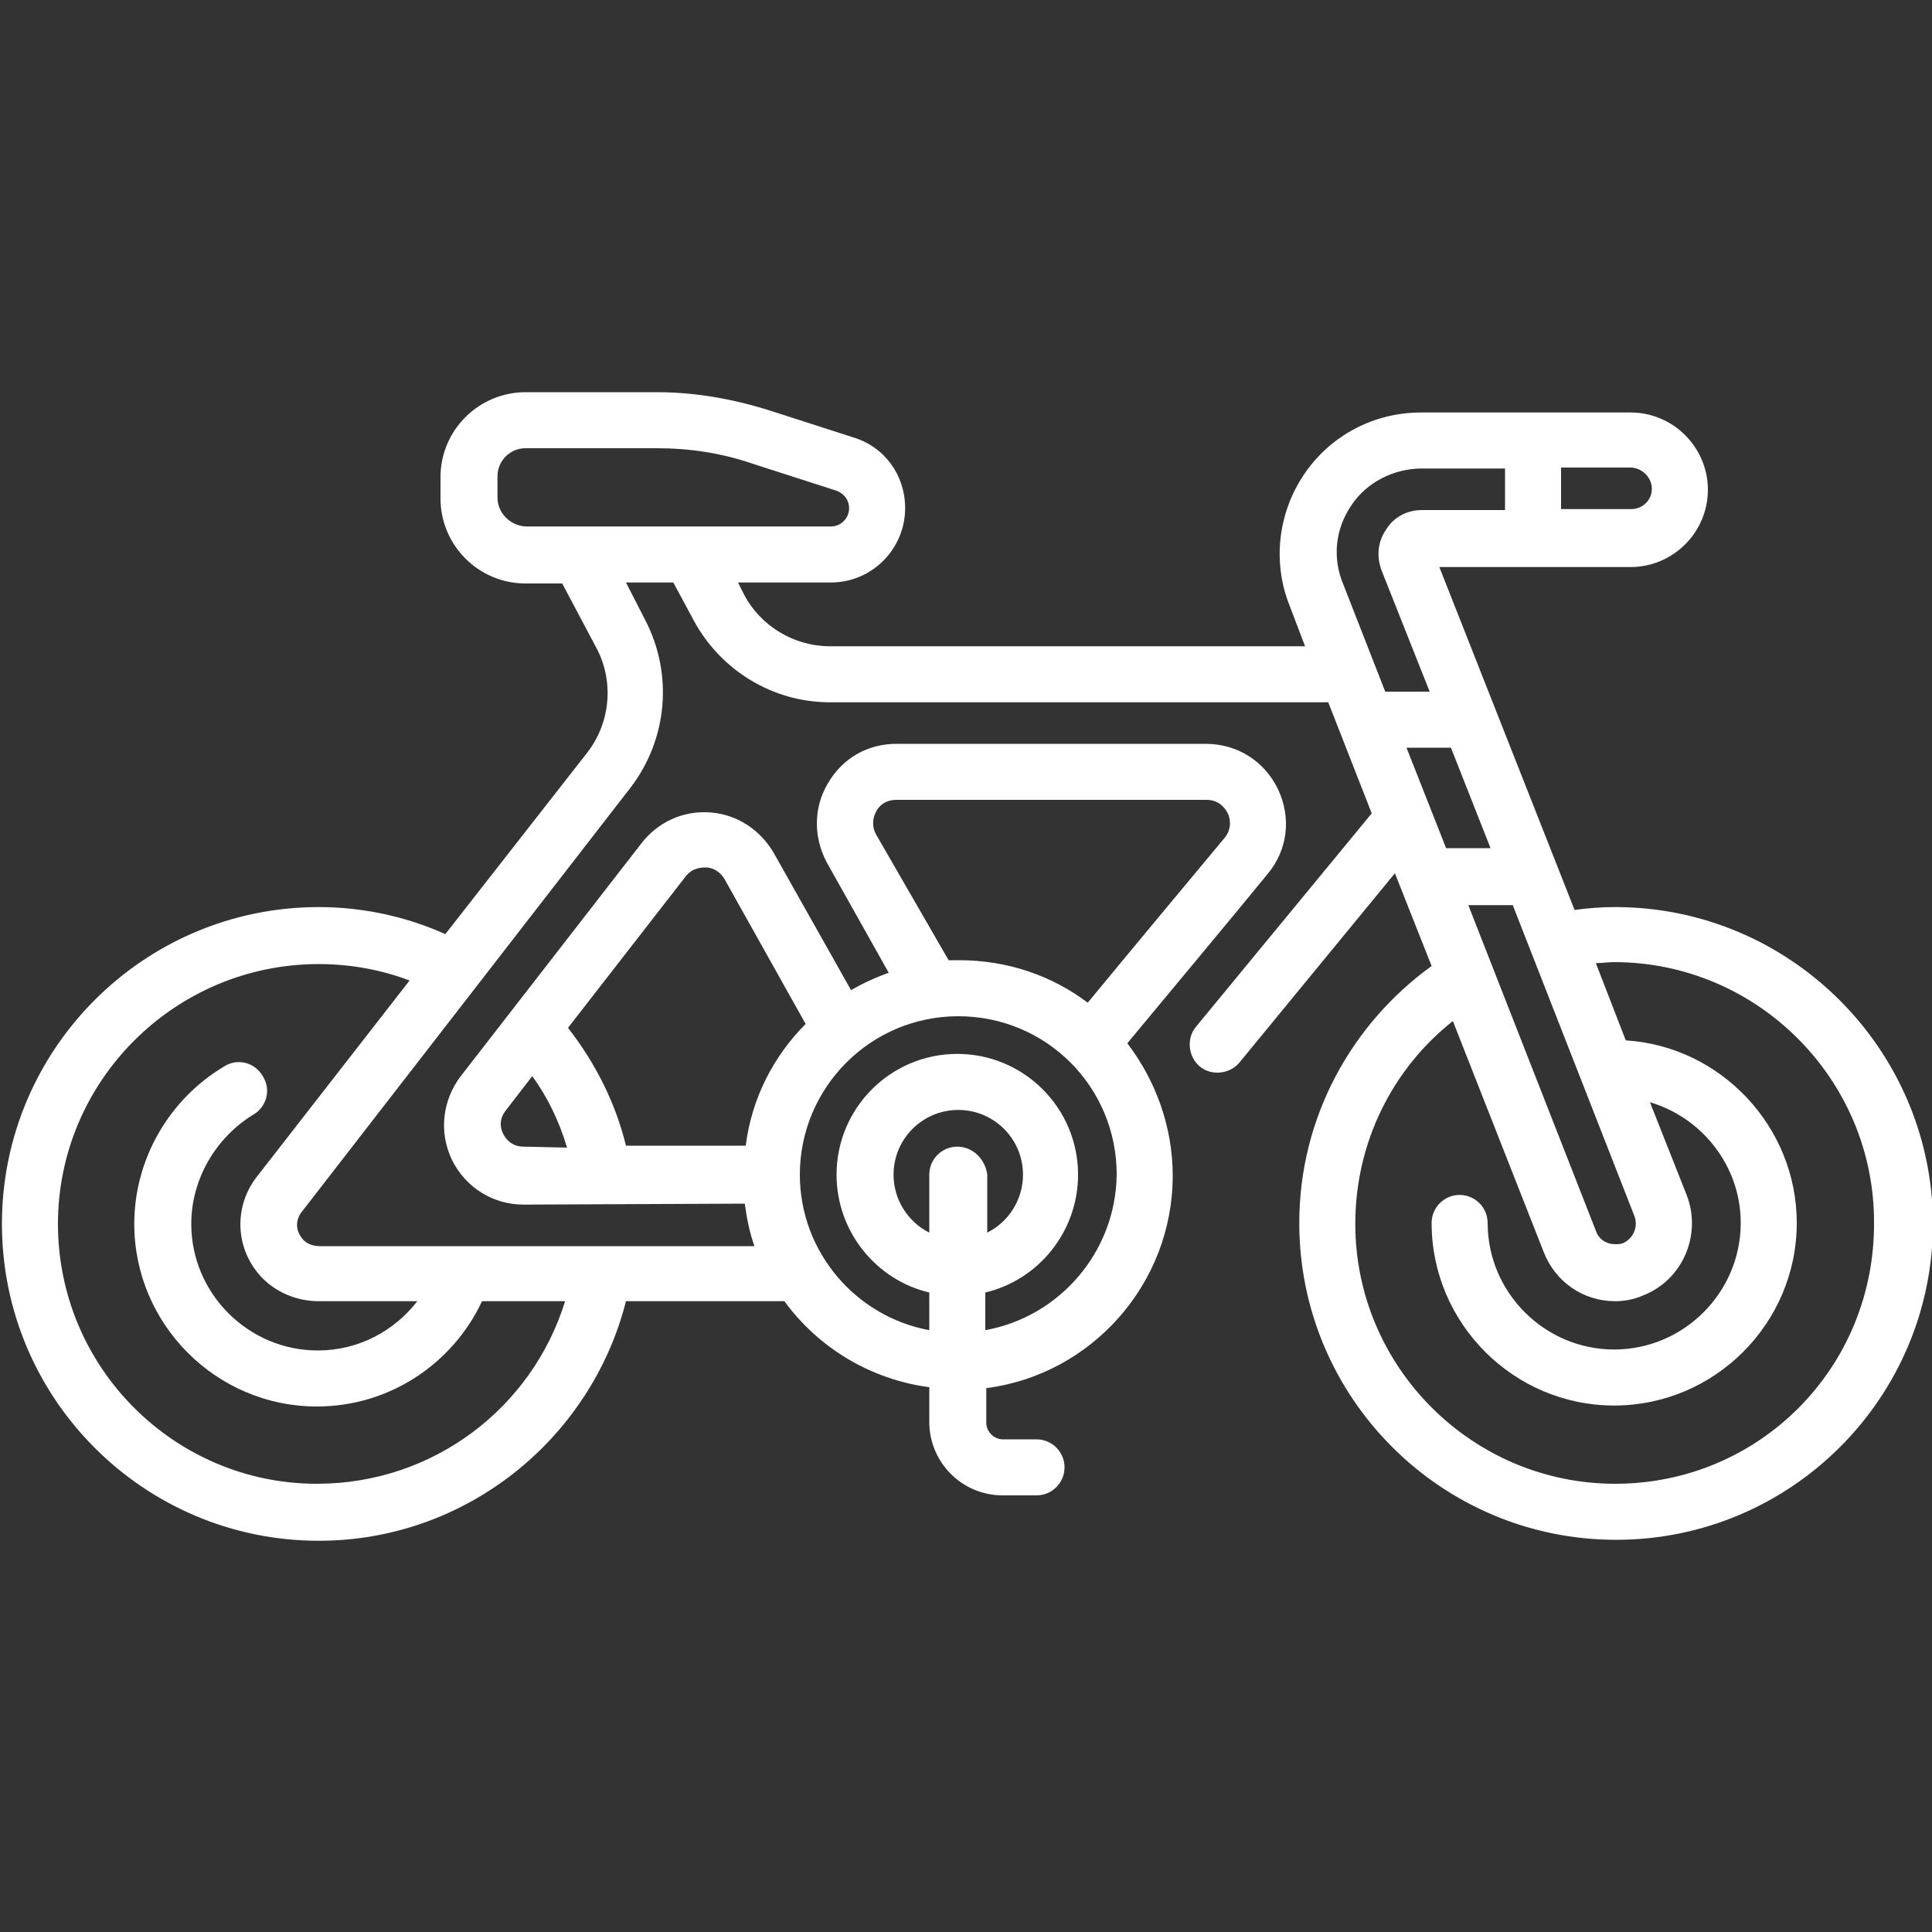 <?xml version="1.0" encoding="utf-8"?>
<!-- Generator: Adobe Illustrator 26.0.1, SVG Export Plug-In . SVG Version: 6.00 Build 0)  -->
<svg version="1.1" id="Layer_1" xmlns="http://www.w3.org/2000/svg" xmlns:xlink="http://www.w3.org/1999/xlink" x="0px" y="0px"
	 viewBox="0 0 200 200" style="enable-background:new 0 0 200 200;" xml:space="preserve">
<rect x="0" y="0" width="200" height="200" fill="#333333" stroke="none"/>
<style type="text/css">
	.st0{fill:#FFFFFF;}
</style>
<g>
	<path class="st0" d="M167.2,93.9c-1.4,0-2.8,0.1-4.2,0.3l-14-35.5h19.8c4.4,0,8-3.6,8-8s-3.6-8-8-8h-21.7c-4.9,0-9.4,2.4-12.1,6.4
		c-2.7,4-3.3,9.1-1.5,13.6l1.6,4.2H85.9c-3.7,0-7.2-2.1-8.9-5.4l-0.6-1.2H86c4.3,0,7.7-3.5,7.7-7.7c0-3.4-2.1-6.3-5.3-7.3l-8.7-2.8
		c-3.8-1.2-7.7-1.9-11.7-1.9H54.4c-4.8,0-8.8,3.9-8.8,8.8v2.2c0,4.8,3.9,8.8,8.8,8.8h3.8l3.5,6.6c1.9,3.5,1.5,7.8-0.9,10.9
		L46.1,96.7c-4-1.8-8.5-2.8-13.1-2.8c-18.1,0-32.8,14.7-32.8,32.8c0,18.1,14.7,32.8,32.8,32.8c15.3,0,28.2-10.6,31.8-24.8h16.4
		c3.5,4.8,8.9,8.1,15,8.9v3.6c0,4.2,3.4,7.6,7.6,7.6h3.5c1.6,0,2.9-1.3,2.9-2.9c0-1.6-1.3-2.9-2.9-2.9h-3.5c-0.9,0-1.7-0.8-1.7-1.7
		v-3.6c10.9-1.4,19.3-10.8,19.3-22c0-5.1-1.8-9.9-4.7-13.7c4.8-5.8,10.5-12.6,14.5-17.5c2.1-2.5,2.5-5.8,1.1-8.8
		c-1.4-2.9-4.2-4.7-7.5-4.7H92.8c-3,0-5.6,1.5-7.1,4.1c-1.5,2.5-1.5,5.6-0.1,8.2l6.4,11.4c-1.4,0.5-2.7,1.1-3.9,1.8l-8-14.2
		c-1.4-2.4-3.8-4-6.6-4.2c-2.8-0.2-5.4,1-7.1,3.2l-18.7,24.1c-1.9,2.5-2.3,5.8-0.9,8.7c1.4,2.8,4.2,4.6,7.4,4.6h0l22.9-0.1
		c0.2,1.5,0.5,3,1,4.4h-45c-0.8,0-1.5-0.3-1.9-0.9c-0.6-0.8-0.6-1.8,0-2.6l34.1-44c3.8-5,4.4-11.7,1.5-17.3l-2-3.9h4.9l2.1,3.9
		c2.8,5.2,8.2,8.5,14.1,8.5h51.6l4.5,11.5l-18.2,22.1c-1,1.2-0.8,3.1,0.4,4.1c1.2,1,3.1,0.8,4.1-0.4l16.1-19.6l3.8,9.6
		c-8.3,6-13.7,15.7-13.7,26.6c0,18.1,14.7,32.8,32.8,32.8c18.1,0,32.8-14.7,32.8-32.8C200,108.6,185.3,93.9,167.2,93.9L167.2,93.9z
		 M99.1,118.7c-1.6,0-2.9,1.3-2.9,2.9v6c-2.2-1.1-3.7-3.4-3.7-6c0-3.7,3-6.7,6.7-6.7s6.7,3,6.7,6.7c0,2.6-1.5,4.9-3.7,6v-6
		C102,120,100.7,118.7,99.1,118.7L99.1,118.7z M102,137.7v-3.9c5.5-1.3,9.6-6.3,9.6-12.2c0-6.9-5.6-12.5-12.5-12.5
		c-6.9,0-12.5,5.6-12.5,12.5c0,5.9,4.1,10.9,9.6,12.2v3.9c-7.6-1.4-13.4-8.1-13.4-16.1c0-9,7.3-16.4,16.4-16.4s16.4,7.3,16.4,16.4
		C115.5,129.6,109.7,136.3,102,137.7z M90.7,86.4c-0.6-1.1-0.2-2,0-2.4c0.2-0.4,0.8-1.2,2.1-1.2h32.1c1.4,0,2,1,2.2,1.4
		c0.2,0.4,0.5,1.5-0.3,2.5c-4,4.8-9.5,11.4-14.2,17.1c-3.7-2.8-8.3-4.4-13.3-4.4c-0.4,0-0.7,0-1.1,0L90.7,86.4z M71,90.7
		c0.7-0.9,1.7-0.9,2.1-0.9c0.4,0,1.3,0.2,1.9,1.2l8.4,15c-3.3,3.3-5.6,7.7-6.2,12.6l-12.4,0c-1.1-4.5-3.2-8.6-6-12.2L71,90.7z
		 M54.2,118.7L54.2,118.7c-1.3,0-1.9-0.9-2.1-1.3c-0.2-0.4-0.6-1.4,0.3-2.5l2.7-3.5c1.6,2.2,2.8,4.7,3.6,7.4L54.2,118.7z
		 M26.6,121.8c-2.2,2.8-2.3,6.7-0.2,9.6c1.5,2.1,4,3.3,6.6,3.3h10.2c-2.4,3.1-6.1,5.1-10.3,5.1c-7.2,0-13.1-5.9-13.1-13.1
		c0-4.6,2.5-8.9,6.4-11.3c1.4-0.8,1.9-2.6,1-4c-0.8-1.4-2.6-1.9-4-1c-5.7,3.4-9.3,9.6-9.3,16.3c0,10.4,8.5,18.9,18.9,18.9
		c7.6,0,14.1-4.5,17.1-10.9h8.6c-3.4,11-13.6,18.9-25.7,18.9C18.1,153.6,6,141.6,6,126.7C6,111.9,18.1,99.8,33,99.8
		c3.3,0,6.5,0.6,9.4,1.7L26.6,121.8z M51.5,51.5v-2.2c0-1.6,1.3-2.9,2.9-2.9H68c3.4,0,6.7,0.5,9.9,1.6l8.7,2.8
		c0.8,0.3,1.3,1,1.3,1.8c0,1-0.8,1.9-1.9,1.9H54.4C52.8,54.4,51.5,53.1,51.5,51.5L51.5,51.5z M145.6,77.4h4.6l4.1,10.4h-4.6
		L145.6,77.4z M152,93.7h4.6l12.6,32.2c0.4,1.1-0.1,2.3-1.2,2.8c-0.3,0.1-0.5,0.1-0.8,0.1c-0.9,0-1.7-0.5-2-1.4L152,93.7z M171,50.6
		c0,1.2-1,2.1-2.1,2.1h-7.3v-4.3h7.3C170.1,48.5,171,49.5,171,50.6z M139.9,52.3c1.6-2.4,4.4-3.8,7.3-3.8h8.6v4.3h-8.6
		c-1.5,0-2.9,0.7-3.7,2c-0.9,1.3-1,2.8-0.5,4.2l5,12.6h-4.6l-4.3-11C137.9,57.8,138.2,54.8,139.9,52.3z M167.2,153.6
		c-14.8,0-26.9-12.1-26.9-26.9c0-8.5,3.9-16.1,10.1-21l9.4,23.9c1.2,3.1,4.1,5.1,7.4,5.1c1,0,2-0.2,2.9-0.6
		c4.1-1.6,6.1-6.3,4.5-10.4l-3.8-9.6c5.4,1.6,9.4,6.6,9.4,12.5c0,7.2-5.9,13.1-13.1,13.1s-13.1-5.9-13.1-13.1c0-1.6-1.3-2.9-2.9-2.9
		c-1.6,0-2.9,1.3-2.9,2.9c0,10.4,8.5,18.9,18.9,18.9s18.9-8.5,18.9-18.9c0-10-7.9-18.3-17.7-18.9l-3.1-8c0.6,0,1.3-0.1,1.9-0.1
		c14.8,0,26.9,12.1,26.9,26.9C194.1,141.6,182.1,153.6,167.2,153.6L167.2,153.6z"/>
</g>
</svg>

